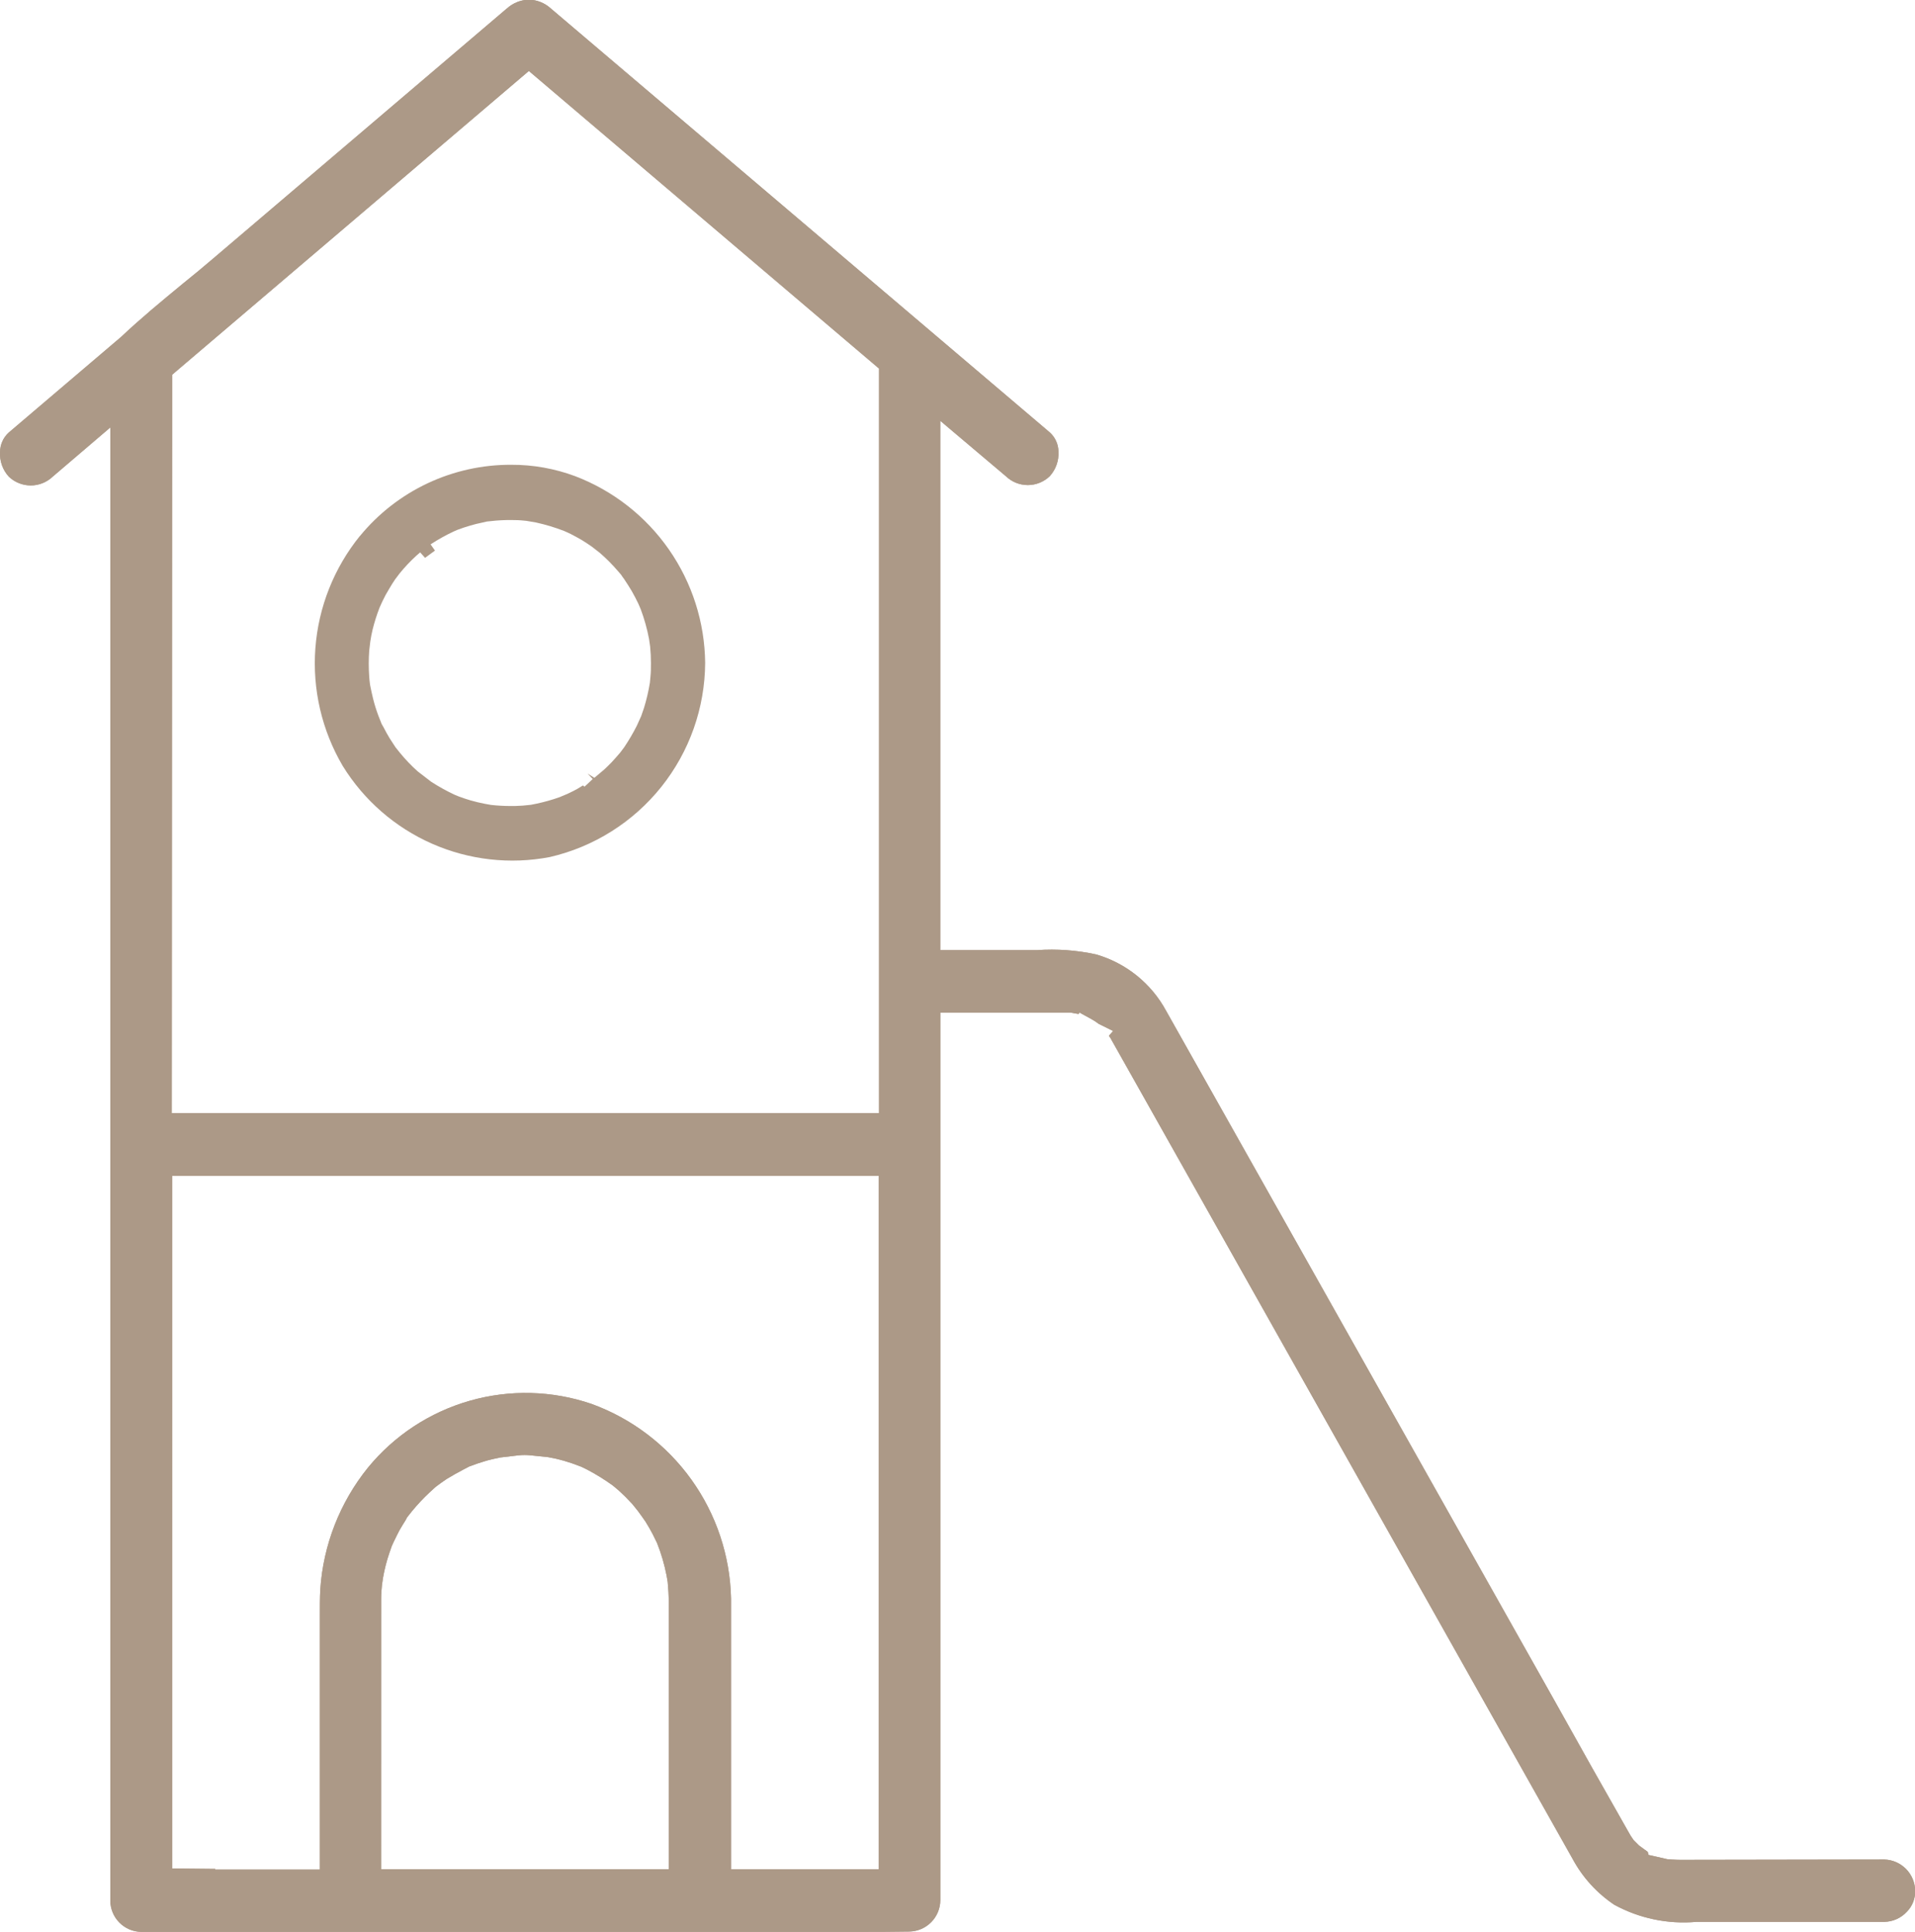 <svg id="Grupo_2390" data-name="Grupo 2390" xmlns="http://www.w3.org/2000/svg" xmlns:xlink="http://www.w3.org/1999/xlink" width="35" height="35.311" viewBox="0 0 35 35.311">
  <defs>
    <clipPath id="clip-path">
      <path id="Caminho_8540" data-name="Caminho 8540" d="M20.708-339.671a3.7,3.7,0,0,0-.316,4.206h0a3.643,3.643,0,0,0,3.785,1.665h0a3.663,3.663,0,0,0,2.839-3.55h0a3.693,3.693,0,0,0-2.374-3.41h0a3.309,3.309,0,0,0-1.171-.209h0a3.556,3.556,0,0,0-2.763,1.3m1.37.268,0,0-.08-.113.008-.006a3.42,3.42,0,0,1,.416-.231h0l.069-.03c.086-.031.159-.057.236-.078h0c.066-.02.134-.037.209-.052h0l.09-.021.17-.017a3.144,3.144,0,0,1,.344-.009h0c.075,0,.147.007.21.014h0l.171.029a3.516,3.516,0,0,1,.518.156h0c.056.024.084.038.118.054h0c.067.034.133.071.2.109h0c.066.039.125.081.186.122h0l.148.115a3.145,3.145,0,0,1,.333.335h0l.056.065a.853.853,0,0,0,.052.074h0c.057.083.1.155.144.227h0c.044.076.082.152.119.228h0l.043.1a3.3,3.3,0,0,1,.152.543h0l.02.138a2.969,2.969,0,0,1,.015.3h0c0,.088,0,.172-.009.254h0l-.01.108a3.507,3.507,0,0,1-.107.459h0l-.052.151h0l-.079.175a3.685,3.685,0,0,1-.23.393h0l-.075.1c-.058.068-.108.125-.159.179h0c-.046.047-.088.089-.135.132h0l-.178.15-.124-.078.094.1-.15.14-.028-.023c-.034.021-.069.041-.1.061h0c-.052.029-.108.058-.186.094h0l-.143.06a3.281,3.281,0,0,1-.423.119h0l-.1.02c-.109.013-.2.02-.287.022h0l-.1,0h0a3.208,3.208,0,0,1-.342-.02h0l-.112-.02c-.09-.017-.174-.038-.26-.062h0c-.068-.02-.135-.042-.224-.075h0l-.072-.03a3.643,3.643,0,0,1-.424-.235h0l-.248-.191a3.035,3.035,0,0,1-.326-.341h0l-.08-.1c-.04-.059-.074-.112-.106-.163h0c-.041-.069-.079-.135-.111-.2h0l-.036-.063-.06-.152a2.782,2.782,0,0,1-.1-.325h0c-.019-.077-.034-.152-.052-.24h0c-.008-.065-.012-.1-.015-.147h0a3.318,3.318,0,0,1,0-.473h0l.02-.17c.013-.081.025-.151.042-.218h0a3.354,3.354,0,0,1,.127-.4h0l.052-.115a2.2,2.2,0,0,1,.124-.229h0c.033-.058.071-.117.108-.172h0l.08-.106a2.972,2.972,0,0,1,.309-.328h0l.069-.06.09.1Z" transform="translate(-19.88 340.968)" fill="#ac9987"/>
    </clipPath>
    <clipPath id="clip-path-2">
      <path id="Caminho_8542" data-name="Caminho 8542" d="M25.2-318.5Z" transform="translate(-25.198 318.496)" fill="#ac9987"/>
    </clipPath>
    <clipPath id="clip-path-3">
      <path id="Caminho_8545" data-name="Caminho 8545" d="M22.42-350.729l-5.356,4.56c-.183.157-.371.312-.561.465h0c-.392.323-.774.638-1.126.971h0l-2.056,1.75a.482.482,0,0,0-.159.353h0a.615.615,0,0,0,.161.454h0a.581.581,0,0,0,.8,0h0l1.054-.9v26.923a.574.574,0,0,0,.562.571H28.056c.189,0,.379,0,.569,0h0l.212,0c.307,0,.62,0,.941-.006h0a.577.577,0,0,0,.569-.571h0v-16.224h2.294c.027,0,.055,0,.082,0h0l.151.026.017-.026.217.119a1.03,1.03,0,0,1,.133.087h0l.264.131-.077.087.028.041h0L41.9-316.922a2.35,2.35,0,0,0,.766.845h0a2.645,2.645,0,0,0,1.5.312H47.6a.573.573,0,0,0,.412-.185h0a.528.528,0,0,0,.152-.384h0a.581.581,0,0,0-.564-.571h0l-3.624.006a3.084,3.084,0,0,1-.343-.012h0l-.343-.078-.013-.055-.16-.117-.1-.1a1.213,1.213,0,0,1-.1-.16h0q-.673-1.181-1.332-2.365h0l-7.109-12.625a2.128,2.128,0,0,0-1.28-1.034h0a3.805,3.805,0,0,0-1.082-.079h0c-.1,0-.2,0-.3,0H30.346v-9.674l1.2,1.014a.578.578,0,0,0,.8,0h0a.616.616,0,0,0,.16-.451h0a.478.478,0,0,0-.16-.352h0l-9.119-7.747a.613.613,0,0,0-.4-.16h0a.619.619,0,0,0-.4.16m-6.12,7.288c0-.158,0-.315,0-.469h0v-.124l.092-.079,6.428-5.473,6.4,5.439v13.606H16.3Zm.79,26.713-.79-.008V-329.4H29.222v12.675h-2.7l0-4.953a3.875,3.875,0,0,0-2.549-3.553h0a3.725,3.725,0,0,0-4.088,1.166h0a3.962,3.962,0,0,0-.87,2.223h0c-.009.163-.008.333-.008.5h0l0,4.621H17.465l-.374,0m3.036-4.944c0-.093.007-.175.015-.258h0v0l.021-.14a2.926,2.926,0,0,1,.112-.437h0s.034-.1.047-.135h0c.013-.033.061-.129.061-.129h0c.025-.054.055-.111.083-.165h0c.039-.065.074-.125.112-.184h0l.022-.043.091-.115a3.575,3.575,0,0,1,.324-.345h0l.11-.1c.074-.058.138-.1.2-.143h0c.1-.06.2-.118.314-.177h0l.1-.052.15-.054c.1-.032.179-.058.267-.078h0l.148-.032h0l.331-.039a1.065,1.065,0,0,1,.228,0h0l.317.033a2.752,2.752,0,0,1,.288.066h0c.094.027.187.059.319.11h0l.1.049a3.862,3.862,0,0,1,.474.293h0c.058.047.091.077.126.107h0c.069.063.138.131.23.231h0l.1.124c.059.077.1.141.143.2h0c.049.079.092.154.131.229h0l.079.161a3.32,3.32,0,0,1,.174.593h0l.02.116c.012.133.019.245.021.353h0v4.9H20.126Z" transform="translate(-13.161 350.888)" fill="#ac9987"/>
    </clipPath>
  </defs>
  <g id="Grupo_1742" data-name="Grupo 1742" transform="translate(5.752 8.495)" clip-path="url(#clip-path)">
    <g id="Grupo_1741" data-name="Grupo 1741" transform="translate(-14.474 -68.374)">
      <path id="Caminho_8539" data-name="Caminho 8539" d="M-19.88-103.848H535.582V212.777H-19.88Z" transform="translate(19.88 103.848)" fill="#ac9987"/>
    </g>
  </g>
  <g id="Grupo_1744" data-name="Grupo 1744" transform="translate(9.949 26.773)" clip-path="url(#clip-path-2)">
    <g id="Grupo_1743" data-name="Grupo 1743" transform="translate(-25.198 -116.383)">
      <path id="Caminho_8541" data-name="Caminho 8541" d="M-25.2-116.383H737.721V318.5H-25.2Z" transform="translate(25.198 116.383)" fill="#ac9987"/>
    </g>
  </g>
  <g id="Grupo_1747" data-name="Grupo 1747" transform="translate(0)" clip-path="url(#clip-path-3)">
    <g id="Grupo_1746" data-name="Grupo 1746" transform="translate(-10.878 -69.422)">
      <path id="Caminho_8544" data-name="Caminho 8544" d="M-13.161-126.712H617.421V232.733H-13.161Z" transform="translate(13.161 126.712)" fill="#ac9987"/>
    </g>
  </g>
  <g id="Grupo_1818" data-name="Grupo 1818" transform="translate(0)" clip-path="url(#clip-path-3)">
    <g id="Grupo_1817" data-name="Grupo 1817" transform="translate(-10.878 -69.422)">
      <path id="Caminho_8591" data-name="Caminho 8591" d="M-13.161-126.712H617.421V232.733H-13.161Z" transform="translate(13.161 126.712)" fill="#ac9987"/>
    </g>
  </g>
</svg>

